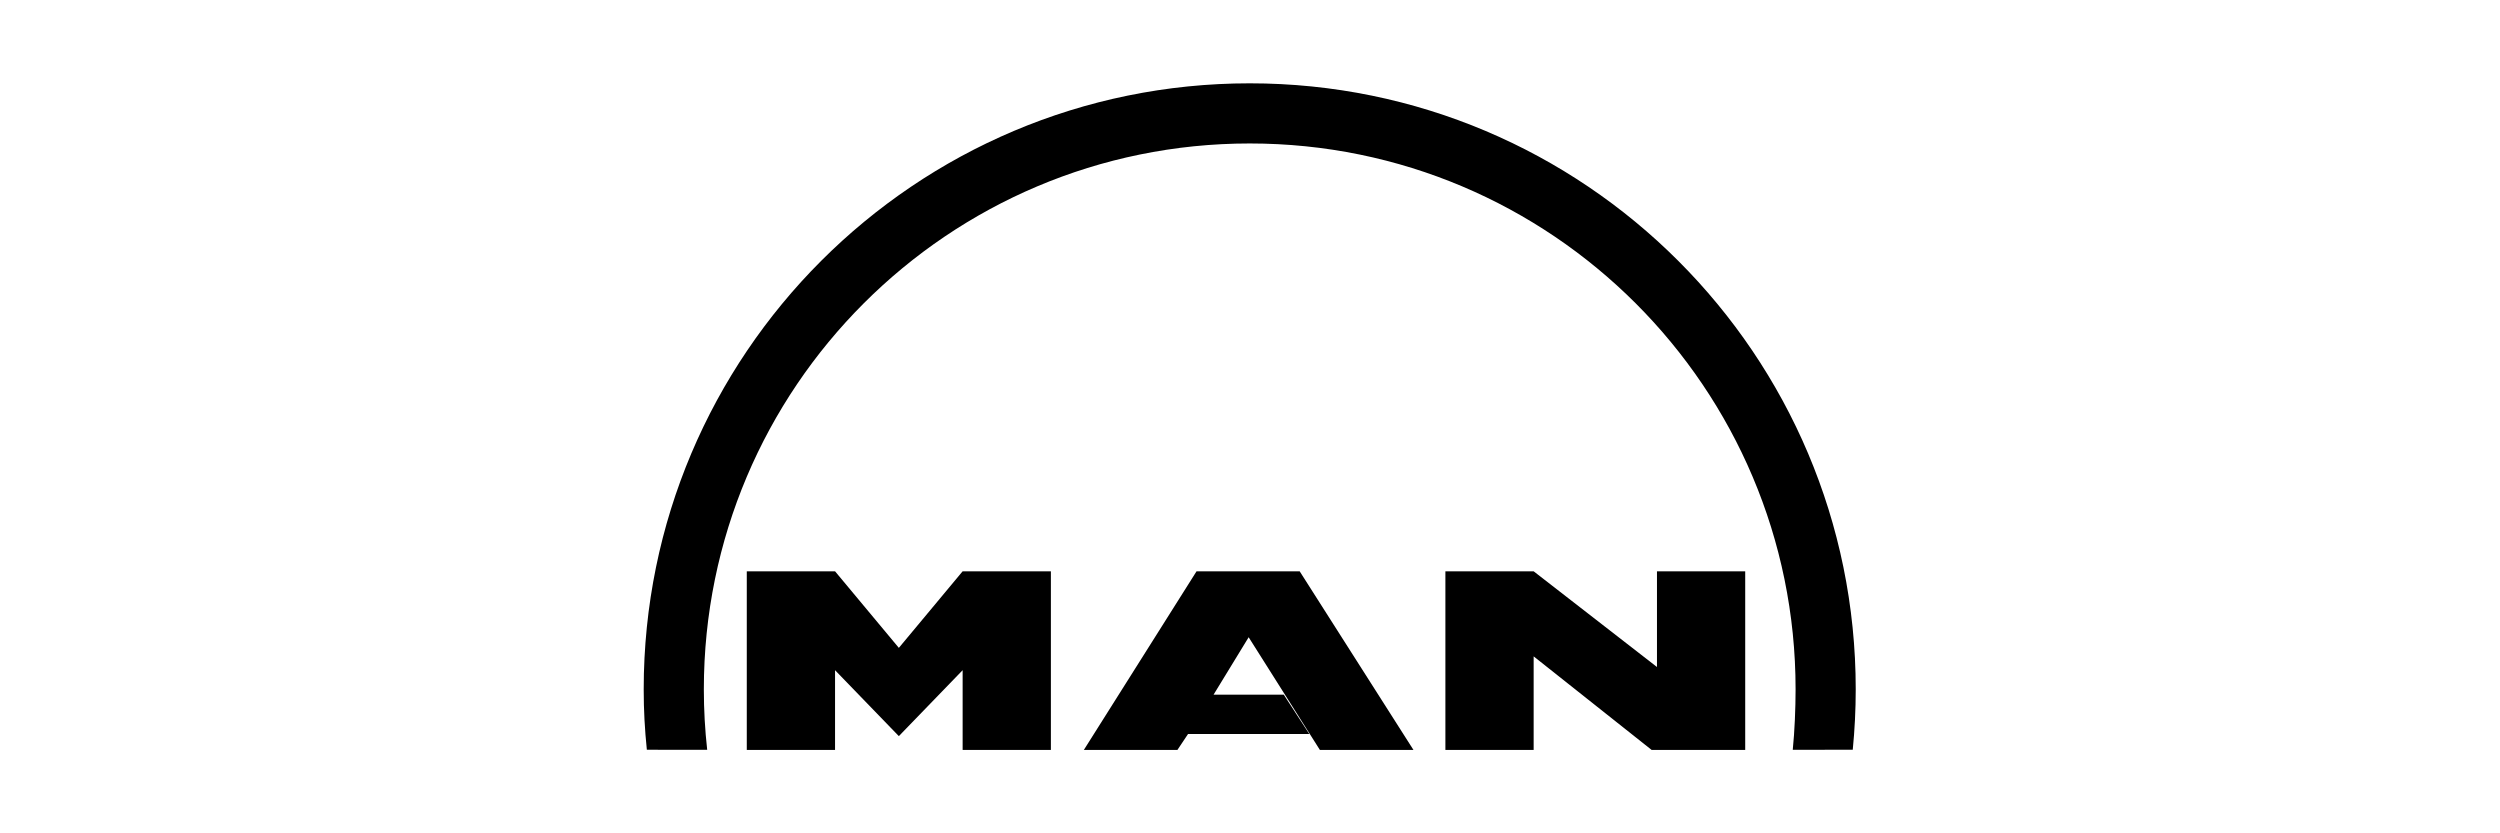 <?xml version="1.0" encoding="UTF-8" standalone="no"?>
<svg xmlns="http://www.w3.org/2000/svg" xmlns:xlink="http://www.w3.org/1999/xlink" xmlns:serif="http://www.serif.com/" width="100%" height="100%" viewBox="0 0 300 100" version="1.1" xml:space="preserve" style="fill-rule:evenodd;clip-rule:evenodd;stroke-linejoin:round;stroke-miterlimit:2;">
    <g transform="matrix(1,0,0,1,-350,0)">
        <rect id="Artboard2" x="350" y="0" width="300" height="100" style="fill:none;"></rect>
        <g id="Artboard21" serif:id="Artboard2">
            <g transform="matrix(1.739,0,0,1.739,82.736,9.999)">
                <g transform="matrix(1,0,0,1,277.398,0.003)">
                    <path d="M0,45.986C0.129,44.72 0.195,43.115 0.195,41.814C0.195,21.012 -16.67,4.147 -37.473,4.147C-58.275,4.147 -75.141,21.012 -75.141,41.814C-75.141,43.231 -75.062,44.612 -74.91,45.989L-79.074,45.984C-79.218,44.577 -79.291,43.258 -79.291,41.814C-79.291,18.72 -60.567,-0.003 -37.473,-0.003C-14.377,-0.003 4.345,18.72 4.345,41.814C4.345,43.222 4.275,44.612 4.14,45.984L0,45.986Z"></path>
                </g>
                <g transform="matrix(1,0,0,1,215.713,34.626)">
                    <path d="M0,10.421L4.402,5.871L4.402,11.374L10.492,11.374L10.492,-0.953L4.402,-0.953L0,4.33L-4.402,-0.953L-10.493,-0.953L-10.493,11.374L-4.402,11.374L-4.402,5.871L0,10.421Z"></path>
                </g>
                <g transform="matrix(1,0,0,1,253.428,46)">
                    <path d="M0,-12.327L0,0L6.09,0L6.09,-6.457L14.232,0L20.689,0L20.689,-12.327L14.6,-12.327L14.6,-5.723L6.09,-12.327L0,-12.327Z"></path>
                </g>
                <g transform="matrix(1,0,0,1,228.479,33.673)">
                    <path d="M0,12.327L7.777,0L14.894,0L22.746,12.327L16.289,12.327L11.373,4.55L8.952,8.512L13.794,8.512L15.556,11.226L7.191,11.226L6.457,12.327L0,12.327Z"></path>
                </g>
            </g>
        </g>
        <g id="logo">
        </g>
    </g>
</svg>

